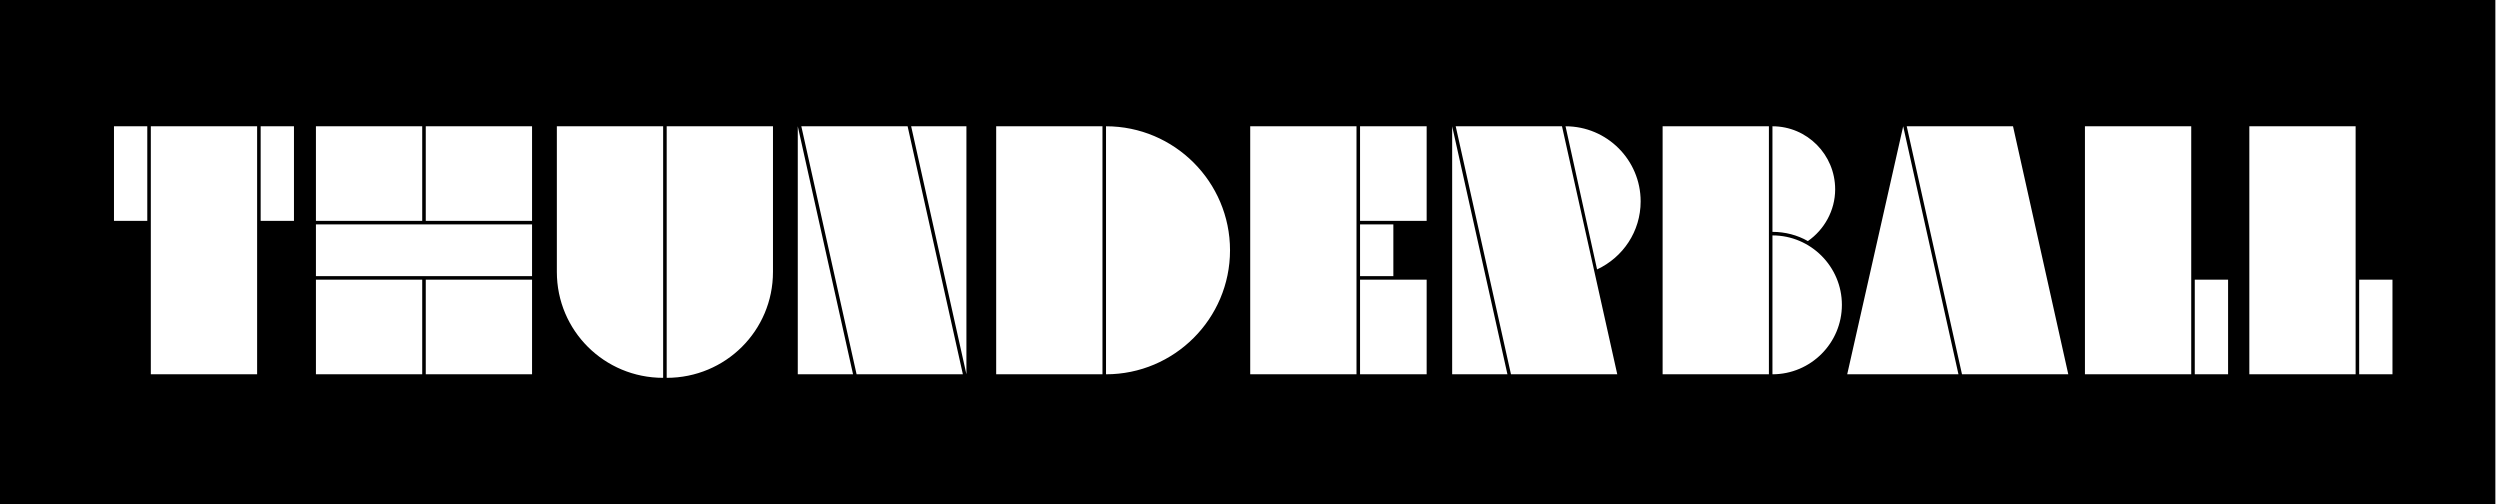<?xml version="1.0" encoding="UTF-8" standalone="no"?>
<!DOCTYPE svg PUBLIC "-//W3C//DTD SVG 1.1//EN" "http://www.w3.org/Graphics/SVG/1.1/DTD/svg11.dtd">
<svg width="100%" height="100%" viewBox="0 0 451 91" version="1.1" xmlns="http://www.w3.org/2000/svg" xmlns:xlink="http://www.w3.org/1999/xlink" xml:space="preserve" xmlns:serif="http://www.serif.com/" style="fill-rule:evenodd;clip-rule:evenodd;stroke-linejoin:round;stroke-miterlimit:2;">
    <g transform="matrix(1,0,0,1,-60.067,-394.171)">
        <path d="M510.231,394.171L60.067,394.171L60.067,485.113L510.231,485.113L510.231,394.171ZM160.523,416.952L160.523,443.222C160.523,453.832 169.088,462.332 179.698,462.332L179.698,416.952L160.523,416.952ZM180.337,416.952L180.337,462.332C190.947,462.332 199.512,453.832 199.512,443.222L199.512,416.952L180.337,416.952ZM465.847,416.952L465.847,461.693L485.022,461.693L485.022,416.952L465.847,416.952ZM485.661,444.628L485.661,461.693L491.669,461.693L491.669,444.628L485.661,444.628ZM204.625,416.952L214.596,461.693L233.77,461.693L223.8,416.952L204.625,416.952ZM203.986,416.952L203.986,461.693L213.957,461.693L203.986,416.952ZM224.439,416.952L234.409,461.693L234.409,416.952L224.439,416.952ZM305.419,444.628L305.419,461.693L317.436,461.693L317.436,444.628L305.419,444.628ZM285.606,416.952L285.606,461.693L304.78,461.693L304.78,416.952L285.606,416.952ZM360.003,416.952L360.003,461.693L379.178,461.693L379.178,416.952L360.003,416.952ZM379.817,436.638L379.817,461.693C386.72,461.693 392.344,456.069 392.344,449.166C392.344,442.263 386.72,436.638 379.817,436.638ZM87.276,416.952L87.276,461.693L106.451,461.693L106.451,416.952L87.276,416.952ZM322.677,416.952L332.647,461.693L351.822,461.693L341.851,416.952L322.677,416.952ZM322.037,416.952L322.037,461.693L332.008,461.693L322.037,416.952ZM117.061,444.628L117.061,461.693L136.235,461.693L136.235,444.628L117.061,444.628ZM136.875,444.628L136.875,461.693L156.049,461.693L156.049,444.628L136.875,444.628ZM456.004,444.628L456.004,461.693L462.012,461.693L462.012,444.628L456.004,444.628ZM436.19,416.952L436.19,461.693L455.365,461.693L455.365,416.952L436.19,416.952ZM403.402,416.952L393.303,461.693L413.373,461.693L403.402,416.952ZM404.041,416.952L414.012,461.693L433.186,461.693L423.216,416.952L404.041,416.952ZM259.592,416.952L259.592,461.693C271.928,461.693 281.963,451.658 281.963,439.323C281.963,426.987 271.928,416.952 259.592,416.952ZM239.778,416.952L239.778,461.693L258.953,461.693L258.953,416.952L239.778,416.952ZM305.419,434.657L305.419,443.989L311.428,443.989L311.428,434.657L305.419,434.657ZM117.061,434.657L117.061,443.989L156.049,443.989L156.049,434.657L117.061,434.657ZM342.49,416.952L348.179,442.774C352.845,440.601 356.04,435.935 356.04,430.502C356.04,423.024 349.968,416.952 342.49,416.952ZM379.817,416.952L379.817,435.999C382.118,435.999 384.291,436.574 386.209,437.661C389.149,435.616 391.13,432.164 391.13,428.329C391.13,422.066 386.081,416.952 379.817,416.952ZM305.419,416.952L305.419,434.018L317.436,434.018L317.436,416.952L305.419,416.952ZM107.09,416.952L107.09,434.018L113.098,434.018L113.098,416.952L107.09,416.952ZM80.629,416.952L80.629,434.018L86.637,434.018L86.637,416.952L80.629,416.952ZM117.061,416.952L117.061,434.018L136.235,434.018L136.235,416.952L117.061,416.952ZM136.875,416.952L136.875,434.018L156.049,434.018L156.049,416.952L136.875,416.952Z"/>
    </g>
</svg>
